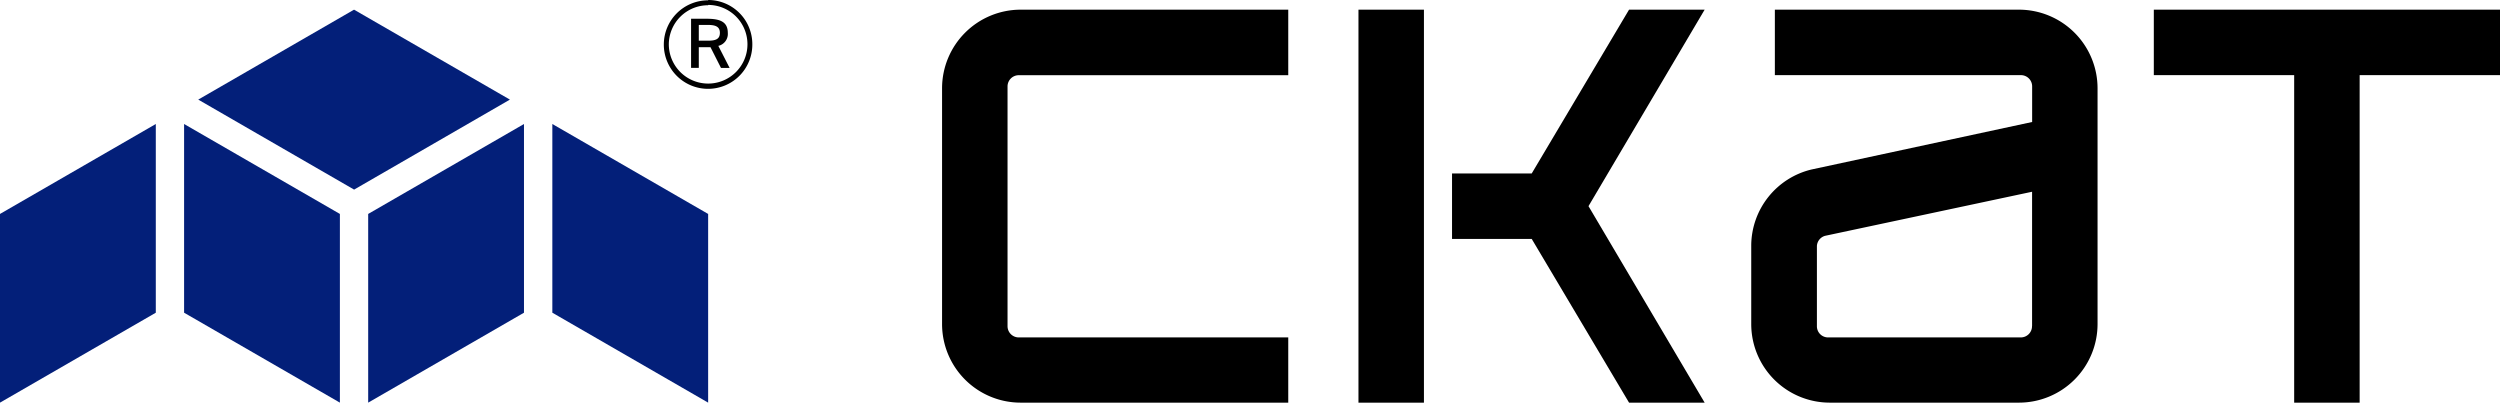 <svg xmlns="http://www.w3.org/2000/svg" viewBox="0 0 385.27 62.05"><defs><style>.cls-1{fill:#031f79;}</style></defs><g id="Layer_2" data-name="Layer 2"><g id="Layer_1-2" data-name="Layer 1"><path d="M198.53,1.49H157.29a12.12,12.12,0,0,0-12.11,12.12V49.94a12.11,12.11,0,0,0,12.11,12.11h41.24V52H157a1.73,1.73,0,0,1-1.73-1.73h0V13.32h0A1.73,1.73,0,0,1,157,11.59h41.53Z"/><path d="M311.15,1.49H273.52V11.58h37.92a1.73,1.73,0,0,1,1.73,1.73V18.8l-34,7.32v0a12.11,12.11,0,0,0-9.29,11.69h0V49.94A12.11,12.11,0,0,0,282,62.05h29.13a12.12,12.12,0,0,0,12.12-12.11V13.6A12.12,12.12,0,0,0,311.15,1.49Zm2,48.74A1.73,1.73,0,0,1,311.44,52h-29.7A1.72,1.72,0,0,1,280,50.23V37.92h0a1.72,1.72,0,0,1,1.27-1.58l31.89-6.79V50.23Z"/><polygon points="331.92 1.49 331.92 11.58 353.55 11.58 353.55 62.05 363.64 62.05 363.64 11.58 385.27 11.58 385.27 1.49 331.92 1.49"/><rect x="209.35" y="1.49" width="10.09" height="60.56"/><polygon points="262.7 62.05 244.8 31.77 262.7 1.49 251.05 1.49 236.05 26.73 223.77 26.73 223.77 36.82 236.05 36.82 251.05 62.05 262.7 62.05"/><polygon class="cls-1" points="56.74 32.97 80.75 19.11 80.75 48.19 56.74 62.05 56.74 32.97"/><polygon class="cls-1" points="109.13 32.97 85.12 19.11 85.12 48.19 109.13 62.05 109.13 32.97"/><polygon class="cls-1" points="0 32.97 24.01 19.11 24.01 48.19 0 62.05 0 32.97"/><polygon class="cls-1" points="52.38 32.97 28.37 19.11 28.37 48.19 52.38 62.05 52.38 32.97"/><polygon class="cls-1" points="54.56 1.49 30.55 15.35 54.57 29.22 78.58 15.35 54.56 1.49"/><path d="M109.13.76a6.06,6.06,0,1,1-6.06,6.05,6.05,6.05,0,0,1,6.06-6m0-.76a6.82,6.82,0,1,0,6.81,6.81A6.81,6.81,0,0,0,109.13,0Z"/><path d="M109,7.27h-1.31v3.19H106.5V2.89h2.4c2,0,3.26.42,3.26,2.18a1.89,1.89,0,0,1-1.46,2l1.74,3.4h-1.33l-1.62-3.2Zm-1.31-1h1.37c1.12,0,1.88-.17,1.88-1.21s-.82-1.22-1.9-1.22h-1.35Z"/></g></g></svg>